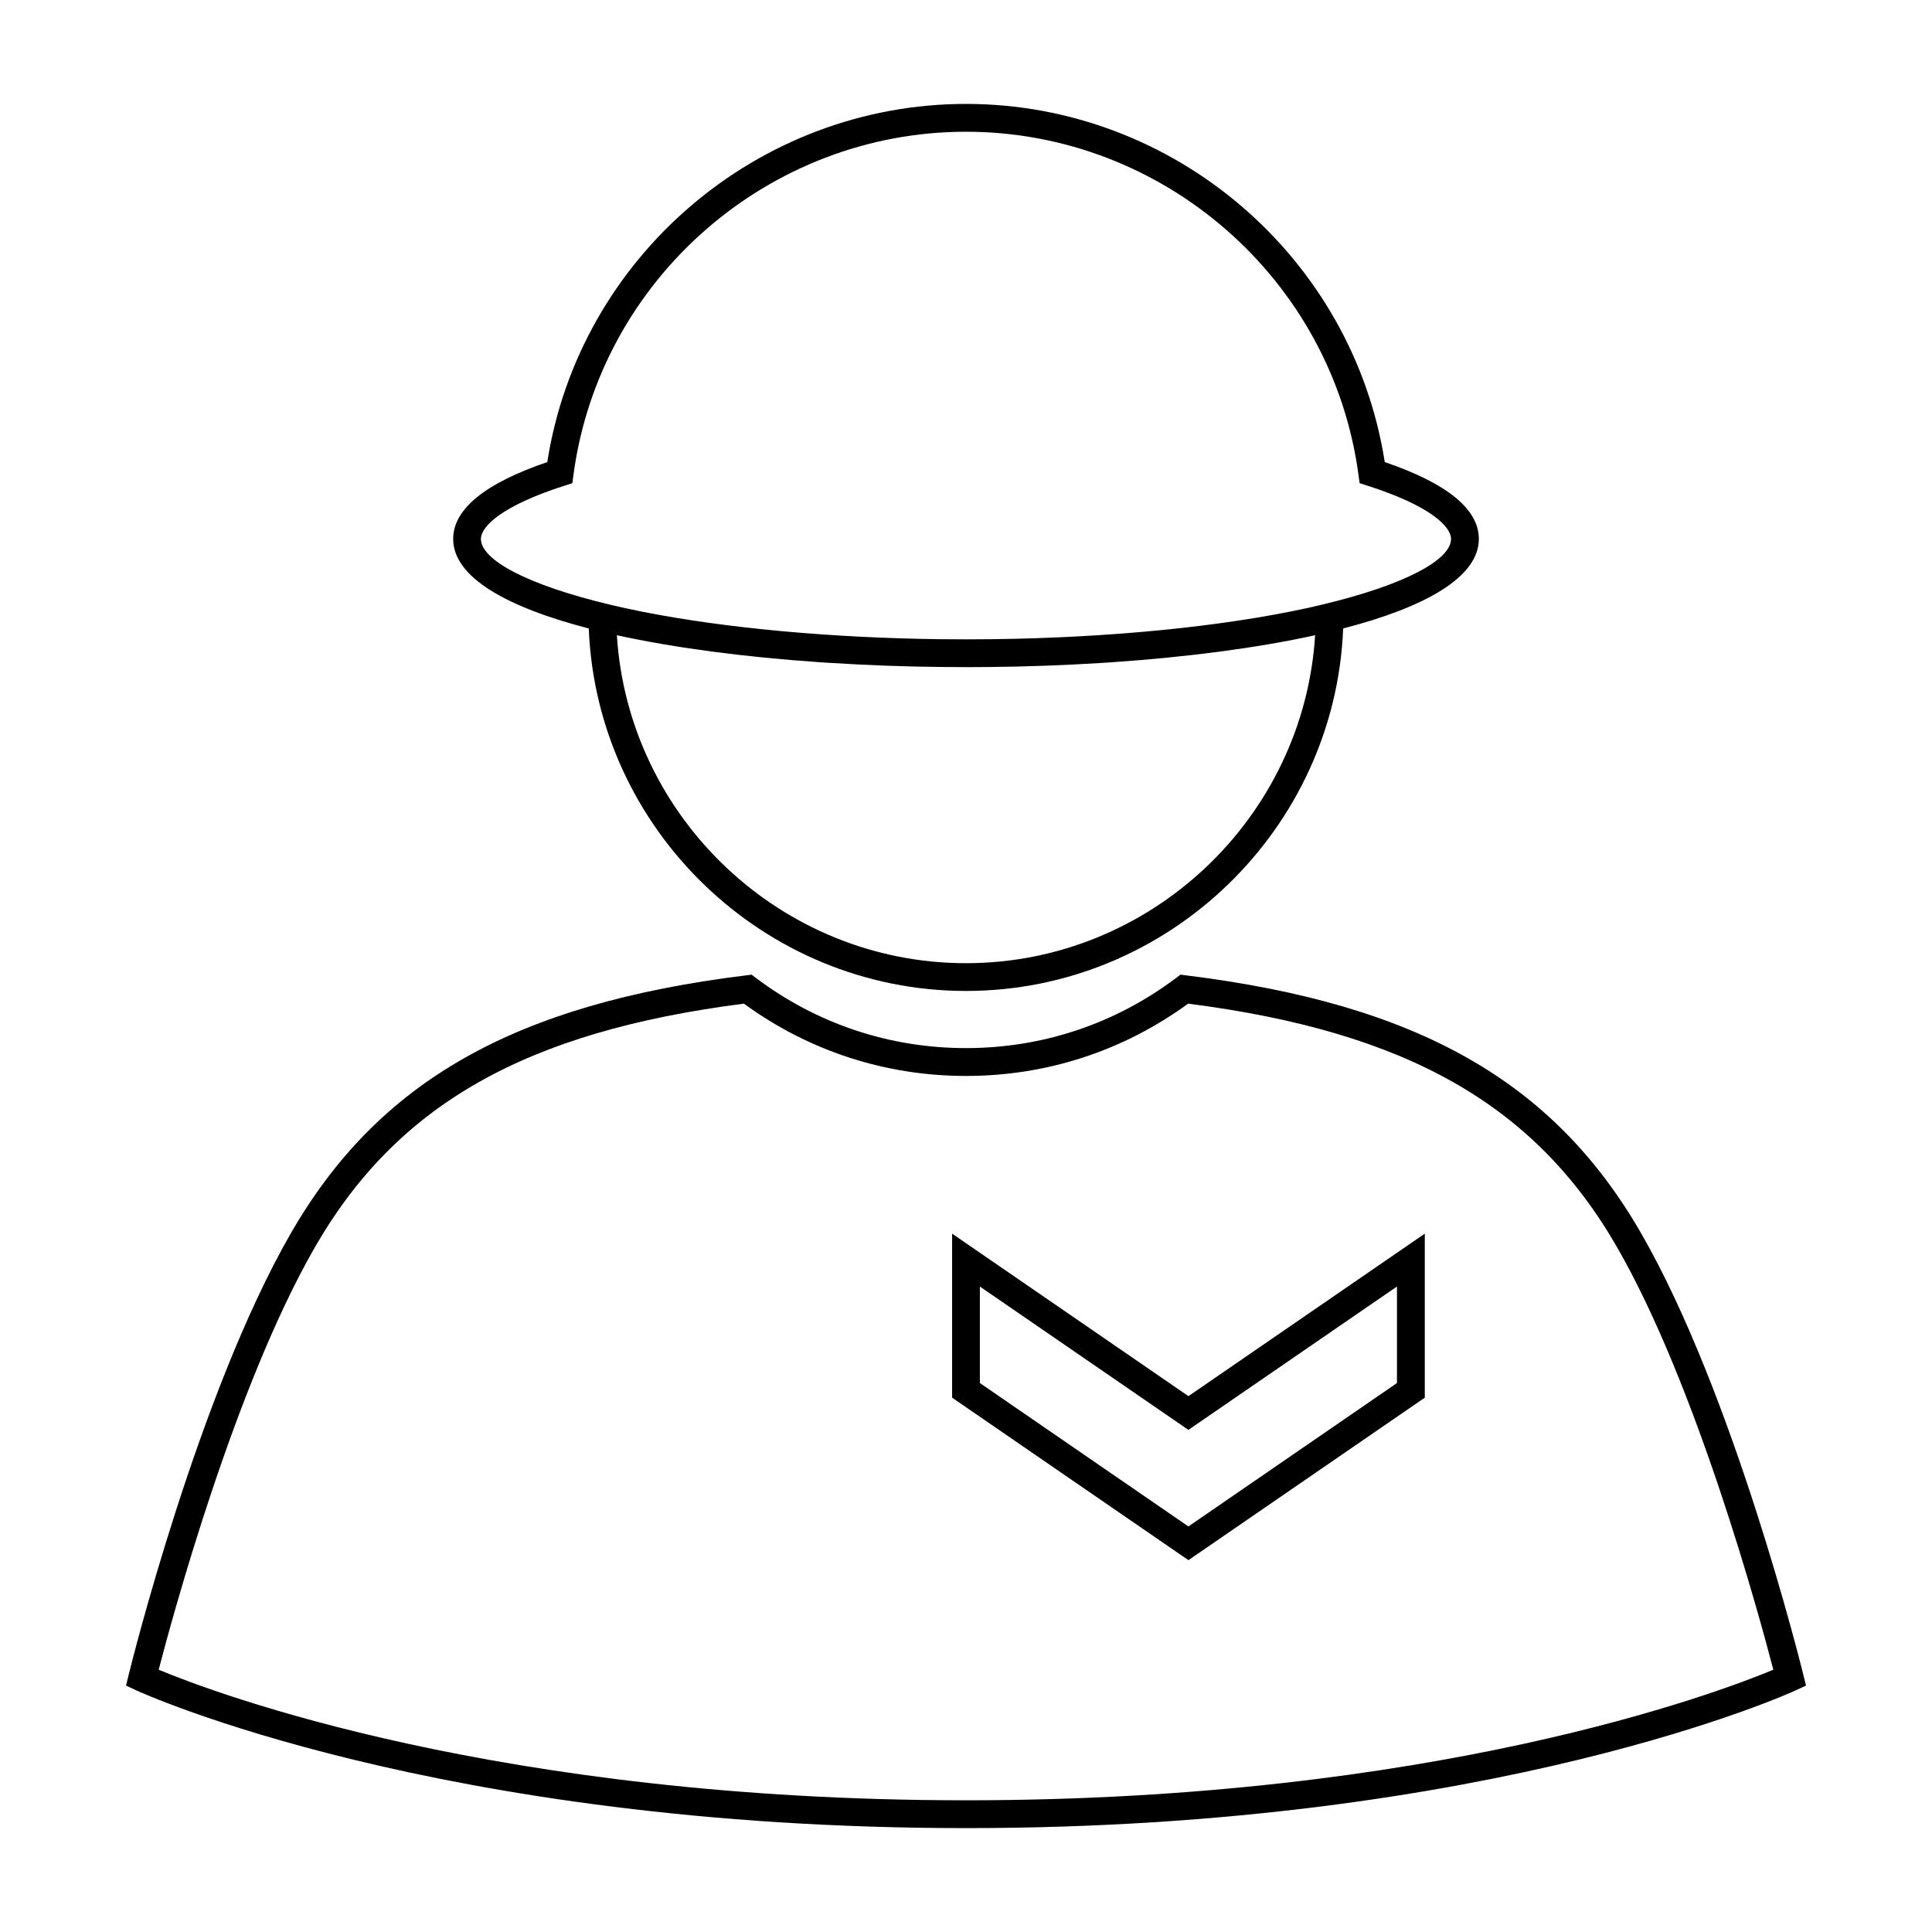 <?xml version="1.0" encoding="UTF-8"?>
<!-- The Best Svg Icon site in the world: iconSvg.co, Visit us! https://iconsvg.co -->
<svg fill="#000000" width="800px" height="800px" version="1.1" viewBox="144 144 512 512" xmlns="http://www.w3.org/2000/svg">
 <g>
  <path d="m300.03 310.55c2.137 53.242 46.352 96.062 99.965 96.062 53.617 0 97.828-42.824 99.961-96.062 21.773-5.648 35.953-13.586 35.953-23.73 0-7.875-8.387-14.727-24.934-20.363-8.48-54.277-55.773-94.918-110.97-94.918s-102.5 40.641-110.97 94.918c-16.555 5.637-24.938 12.488-24.938 20.363-0.012 10.145 14.16 18.09 35.934 23.73zm99.965 88.707c-48.965 0-89.496-38.566-92.516-86.918 15.457 3.394 33.941 5.789 53.57 7.144 0.359 0.023 0.715 0.051 1.074 0.074 0.746 0.051 1.508 0.098 2.258 0.137 9.453 0.598 19.242 0.969 29.27 1.066 2.039 0.023 4.098 0.031 6.137 0.031 0.074 0 0.137 0.012 0.211 0.012 2.117 0 4.238-0.016 6.348-0.039 10.02-0.102 19.816-0.473 29.27-1.059 0.75-0.051 1.512-0.098 2.262-0.145 0.352-0.023 0.711-0.051 1.062-0.074 19.629-1.355 38.109-3.75 53.582-7.144-3.023 48.348-43.555 86.914-92.527 86.914zm-106.53-126.5 2.211-0.715 0.312-2.309c6.992-51.773 51.703-90.82 104-90.82 52.301 0 97.012 39.047 104.01 90.82l0.316 2.309 2.211 0.715c16.227 5.199 22.012 10.68 22.012 14.066 0 5.527-12.121 12.141-34.113 17.398-0.441 0.105-0.898 0.211-1.344 0.312-0.957 0.227-1.926 0.441-2.91 0.664-22.566 4.898-52.285 7.828-83.371 8.195-2.223 0.023-4.473 0.039-6.75 0.039h-0.059c-2.297 0-4.566-0.016-6.816-0.039-29.094-0.352-57.008-2.938-78.961-7.281-0.156-0.031-0.312-0.066-0.465-0.102-1.324-0.262-2.621-0.527-3.891-0.805-1.09-0.238-2.144-0.48-3.188-0.727-0.348-0.086-0.707-0.16-1.047-0.246-22.031-5.25-34.172-11.879-34.172-17.41 0-3.391 5.777-8.859 22.012-14.066z"/>
  <path d="m621.88 587.75c-0.742-3.023-18.48-74.352-42.918-116.84-23.199-40.367-59.285-60.836-120.65-68.43l-1.48-0.188-1.184 0.898c-16.156 12.152-35.395 18.566-55.645 18.566-20.254 0-39.488-6.414-55.645-18.566l-1.188-0.898-1.477 0.188c-61.367 7.594-97.453 28.062-120.66 68.426-24.434 42.492-42.164 113.82-42.914 116.84l-0.719 2.945 2.734 1.281c0.785 0.371 79.629 36.496 219.87 36.496 140.24 0 219.09-36.125 219.86-36.496l2.746-1.281zm-221.88 33.344c-123.84 0-198.93-28.348-213.95-34.598 3.688-14.199 20.25-75.18 41.367-111.91 21.738-37.816 55.801-57.191 113.72-64.609 17.191 12.535 37.508 19.16 58.863 19.16s41.672-6.621 58.863-19.16c57.918 7.422 91.977 26.793 113.71 64.609 21.129 36.734 37.68 97.715 41.379 111.91-15.02 6.25-90.117 34.598-213.95 34.598z"/>
  <path d="m396.32 470.93v43.465l62.629 43.062 62.637-43.062v-43.465l-62.637 43.062zm117.89 39.59-55.27 38.004-55.262-38.004v-25.574l55.262 37.988 55.27-37.992z"/>
 </g>
</svg>